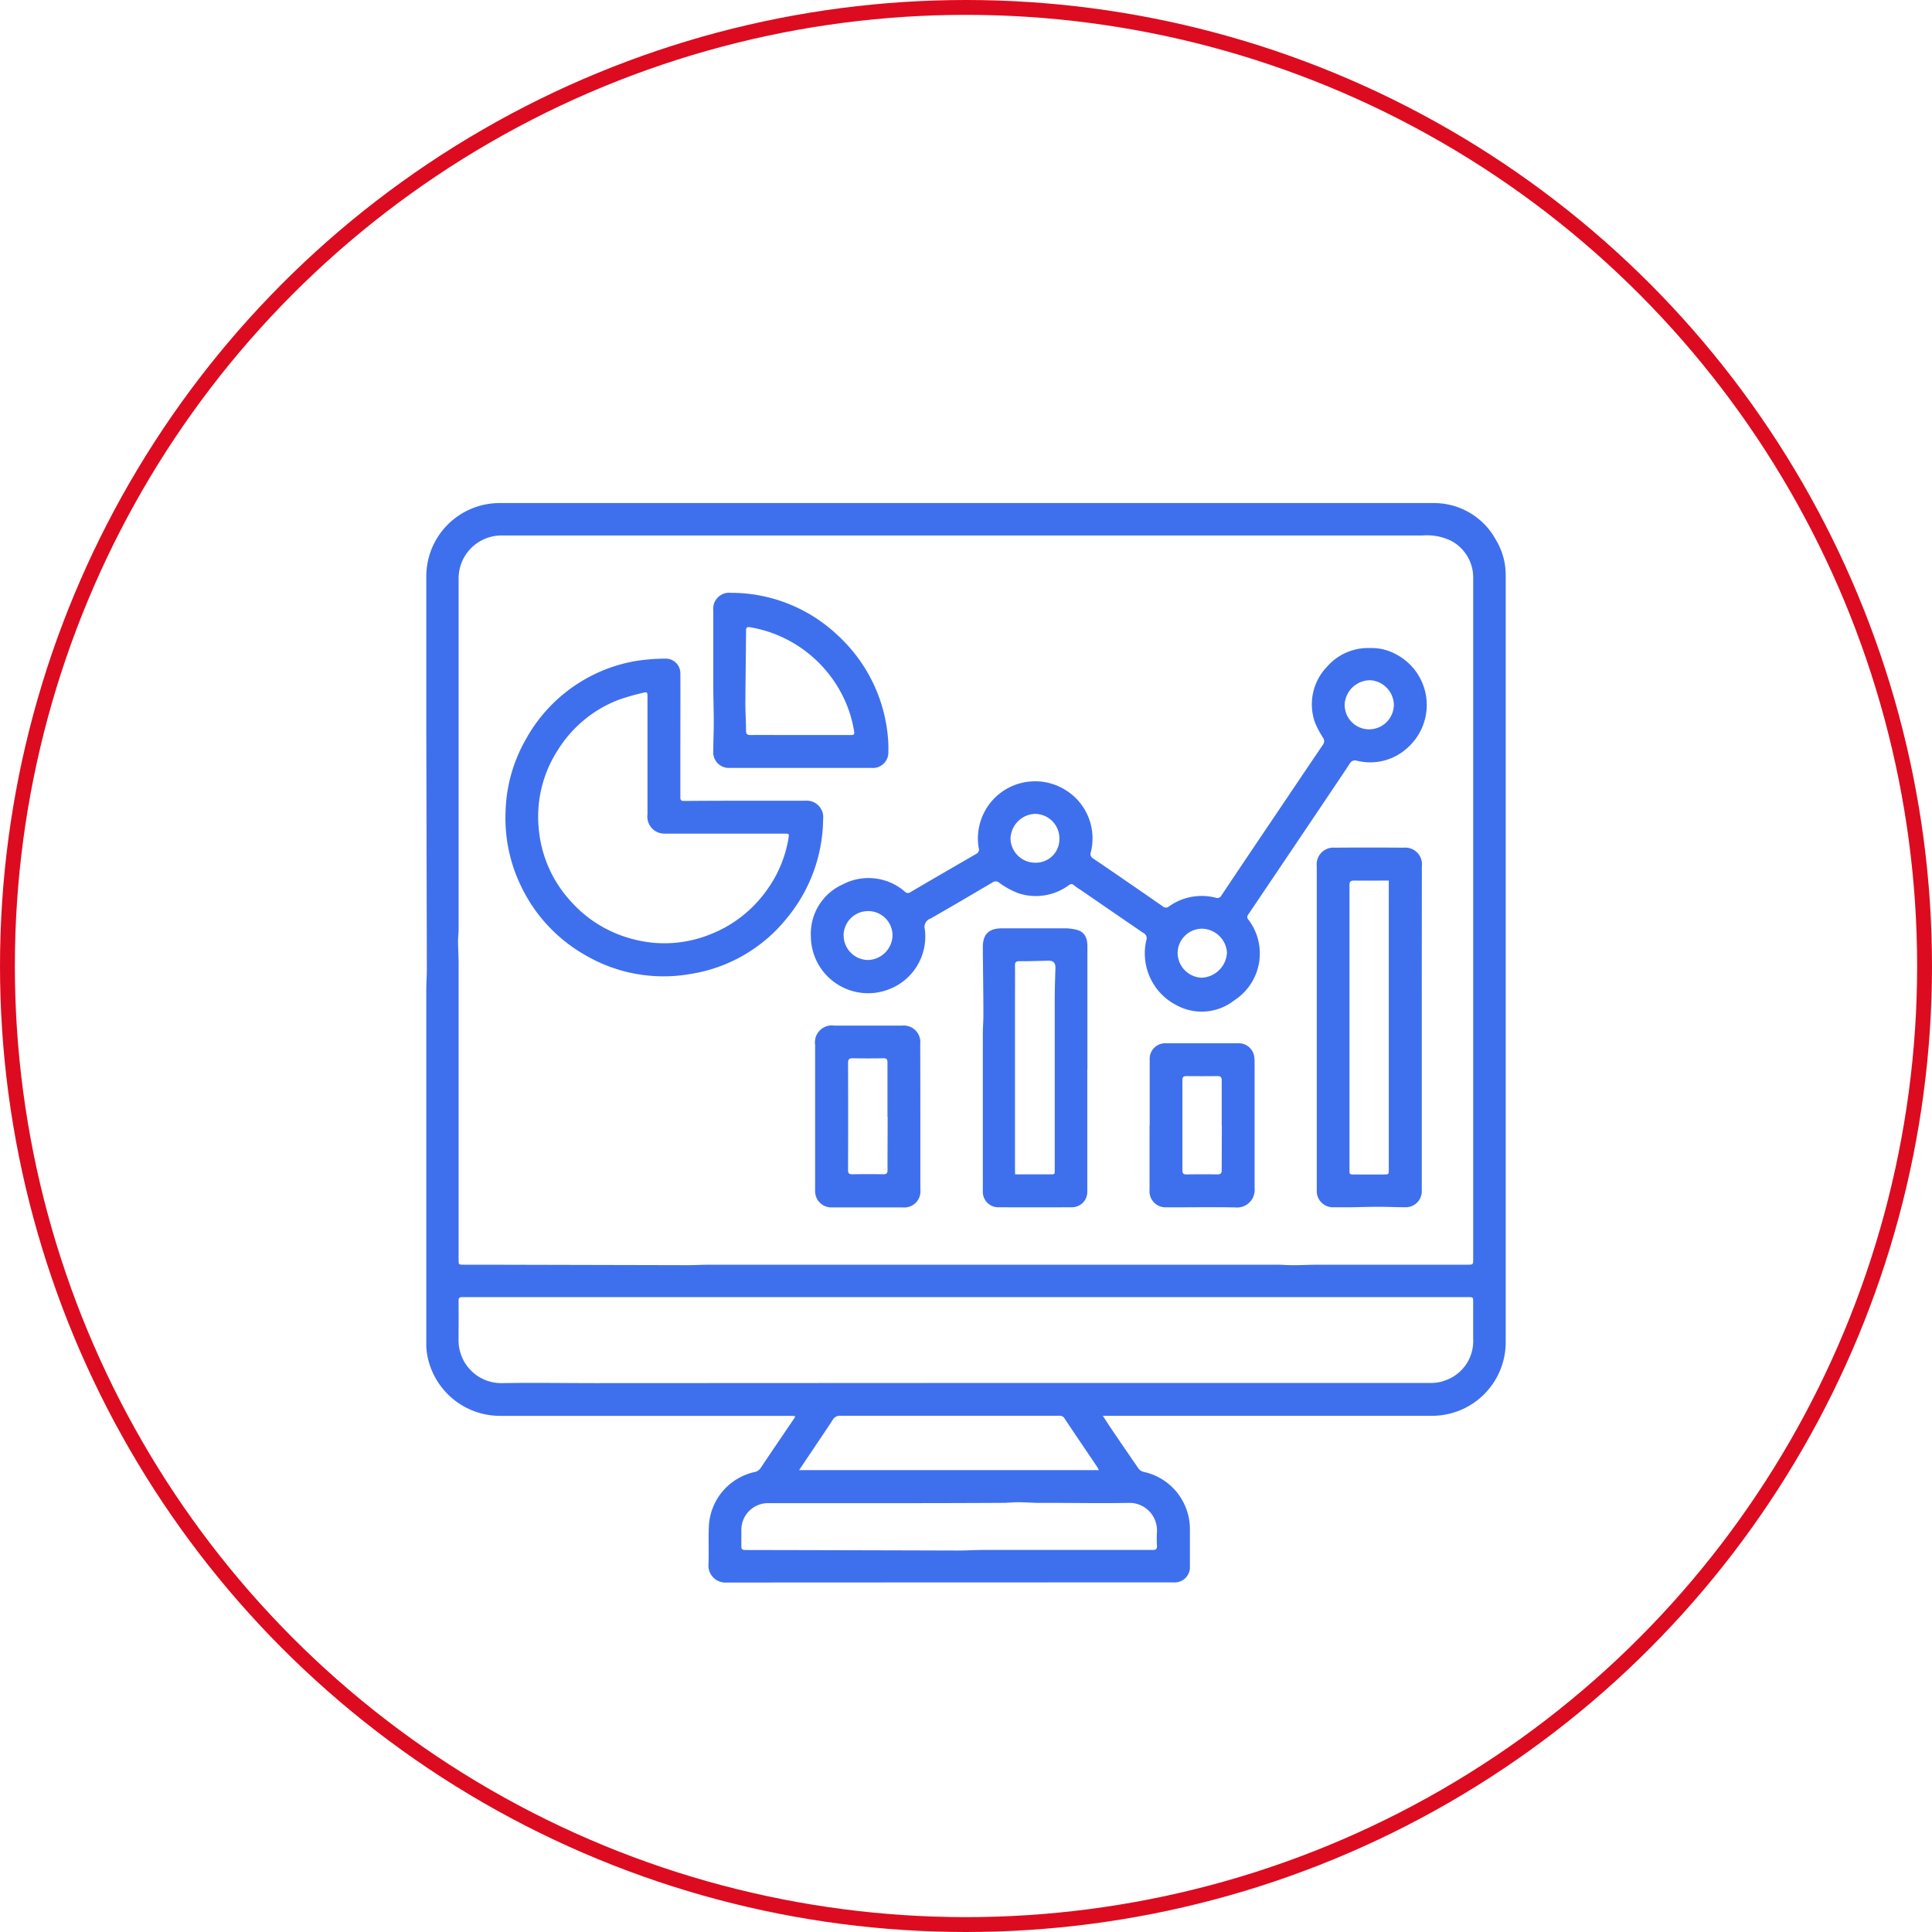 <svg xmlns="http://www.w3.org/2000/svg" width="65" height="65" viewBox="0 0 65 65"><defs><style>.a{fill:#3e70ee;}.b,.d{fill:none;}.b{stroke:#dd0b1f;stroke-width:0.5px;}.c{stroke:none;}</style></defs><g transform="translate(-247.81 -2328.5)"><g transform="translate(903.97 1337.727)"><path class="a" d="M-619.056,1038.407c.106.161.186.288.269.412.308.453.615.907.928,1.356a.293.293,0,0,0,.159.114,1.97,1.97,0,0,1,1.573,1.942c0,.406,0,.813,0,1.219a.516.516,0,0,1-.555.561q-7.518,0-15.037.005a.571.571,0,0,1-.605-.613c.019-.454-.01-.909.018-1.361a1.967,1.967,0,0,1,1.521-1.742.326.326,0,0,0,.225-.15c.378-.568.763-1.13,1.145-1.694,0-.006,0-.016,0-.043-.044,0-.089-.005-.133-.005h-9.743a2.491,2.491,0,0,1-2.5-2.075,1.83,1.83,0,0,1-.027-.335q0-5.961,0-11.922c0-.236.018-.471.018-.707q-.008-4.034-.018-8.068,0-2.568,0-5.137a2.468,2.468,0,0,1,2.464-2.466h16.27q7.574,0,15.149,0a2.369,2.369,0,0,1,2.107,1.245,2.288,2.288,0,0,1,.326,1.21q0,9.2,0,18.41,0,3.672,0,7.343a2.477,2.477,0,0,1-2.5,2.5h-11.051Zm-4.6-29.618h-4.969q-5.313,0-10.625,0a1.444,1.444,0,0,0-1.48,1.471q0,5.9,0,11.793c0,.124-.02.249-.019.373,0,.259.019.518.019.777q0,4.054,0,8.108,0,.921,0,1.842c0,.168,0,.168.174.169h.662q3.43.008,6.861.016c.248,0,.5-.015.746-.016.571,0,1.142,0,1.713,0h17.359c.189,0,.379.017.568.017.275,0,.549-.016.824-.017q2.51,0,5.021,0c.207,0,.206,0,.206-.2q0-7.311,0-14.621,0-4.126,0-8.252a1.4,1.4,0,0,0-.741-1.28,1.859,1.859,0,0,0-.981-.179Q-615.985,1008.79-623.652,1008.789Zm-.015,28.512h8.108q3.775,0,7.55,0a1.356,1.356,0,0,0,.516-.1,1.4,1.4,0,0,0,.9-1.385c0-.411,0-.822,0-1.232,0-.17,0-.17-.169-.171h-33.819c-.085,0-.149,0-.147.119.006.445,0,.891,0,1.336a1.438,1.438,0,0,0,1.453,1.439c1.05-.019,2.1,0,3.152,0Zm-2.619,4.043h-4.009a.9.9,0,0,0-.919.879c0,.19,0,.381,0,.571,0,.1.032.127.128.127q3.573.007,7.146.018c.3,0,.6-.02.9-.02q1.8,0,3.594,0c.692,0,1.384,0,2.076,0,.108,0,.144-.035.139-.142a4.034,4.034,0,0,1,0-.48.926.926,0,0,0-.958-.961c-.878.017-1.756,0-2.633,0-.14,0-.281,0-.421,0-.217-.005-.434-.021-.652-.022-.179,0-.359.021-.538.021Q-624.359,1041.346-626.286,1041.344Zm-2.985-1.111h10.086c-.031-.057-.045-.088-.063-.115-.129-.192-.259-.383-.388-.574-.236-.349-.474-.7-.706-1.05a.176.176,0,0,0-.168-.089q-3.69,0-7.379,0a.268.268,0,0,0-.252.139c-.194.3-.392.589-.589.883Z" transform="translate(0)"/><path class="a" d="M-559.948,1031.473a1.677,1.677,0,0,1,.823.192,1.923,1.923,0,0,1,.489,3.1,1.855,1.855,0,0,1-1.765.5.2.2,0,0,0-.244.094c-.258.393-.522.782-.784,1.172l-1.144,1.7q-.745,1.105-1.49,2.21a.126.126,0,0,0,.009.172,1.876,1.876,0,0,1-.474,2.71,1.77,1.77,0,0,1-1.956.161,1.955,1.955,0,0,1-1.008-2.173.2.2,0,0,0-.1-.254c-.688-.469-1.374-.942-2.061-1.414-.093-.063-.19-.122-.275-.193-.063-.053-.1-.044-.167,0a1.874,1.874,0,0,1-1.7.272,2.749,2.749,0,0,1-.642-.351.177.177,0,0,0-.225-.014c-.7.41-1.39.82-2.092,1.219a.294.294,0,0,0-.189.353,1.9,1.9,0,0,1-1.264,2.046,1.925,1.925,0,0,1-2.569-1.8,1.819,1.819,0,0,1,1.076-1.752,1.865,1.865,0,0,1,2.09.248.136.136,0,0,0,.182.015q1.106-.648,2.216-1.288a.161.161,0,0,0,.082-.2,1.925,1.925,0,0,1,.831-1.921,1.933,1.933,0,0,1,2.16.018,1.909,1.909,0,0,1,.782,2.045.167.167,0,0,0,.071.208q1.177.8,2.347,1.614a.159.159,0,0,0,.216,0,1.894,1.894,0,0,1,1.568-.289.155.155,0,0,0,.192-.077q.924-1.383,1.856-2.761c.521-.773,1.04-1.547,1.564-2.317a.2.2,0,0,0-.007-.235,3.169,3.169,0,0,1-.264-.5,1.821,1.821,0,0,1,.4-1.878A1.833,1.833,0,0,1-559.948,1031.473Zm-5.688,11.091a.889.889,0,0,0,.859-.849.86.86,0,0,0-.841-.8.825.825,0,0,0-.819.815A.842.842,0,0,0-565.637,1042.564Zm-12.038-1.424a.831.831,0,0,0,.806.828.847.847,0,0,0,.839-.83.818.818,0,0,0-.829-.815A.823.823,0,0,0-577.675,1041.14Zm7.26-3.269a.827.827,0,0,0-.829-.819.856.856,0,0,0-.816.842.831.831,0,0,0,.863.8A.79.79,0,0,0-570.415,1037.871Zm10.428-3.664a.833.833,0,0,0,.824-.811.848.848,0,0,0-.786-.84.862.862,0,0,0-.867.775A.821.821,0,0,0-559.987,1034.207Z" transform="translate(-50.103 -18.897)"/><path class="a" d="M-620.755,1037.977h2a.553.553,0,0,1,.6.616,5.294,5.294,0,0,1-1.2,3.31,5.182,5.182,0,0,1-3.249,1.9,5.213,5.213,0,0,1-3.562-.637,5.278,5.278,0,0,1-2.158-2.328,5.238,5.238,0,0,1-.514-2.514,5.163,5.163,0,0,1,.685-2.42,5.24,5.24,0,0,1,3.633-2.618,6.517,6.517,0,0,1,1.056-.09.492.492,0,0,1,.506.5c.005.8,0,1.6,0,2.4,0,.594,0,1.187,0,1.781,0,.1.051.107.129.107Q-621.793,1037.976-620.755,1037.977Zm-.709,1.107h-1.972a.886.886,0,0,1-.155-.008.572.572,0,0,1-.473-.644q0-1.978,0-3.957c0-.15-.012-.165-.153-.128a7.261,7.261,0,0,0-.82.235,4.162,4.162,0,0,0-2.034,1.675,4.119,4.119,0,0,0-.654,2.629,4.142,4.142,0,0,0,1.088,2.482,4.177,4.177,0,0,0,2.01,1.245,4.115,4.115,0,0,0,2.657-.134,4.209,4.209,0,0,0,1.932-1.511,4.1,4.1,0,0,0,.716-1.718c.027-.158.026-.166-.129-.166Z" transform="translate(-10.312 -20.264)"/><path class="a" d="M-492.293,1070.265v5.461a.538.538,0,0,1-.557.568c-.3,0-.6-.015-.906-.014-.327,0-.653.012-.98.016-.177,0-.354,0-.53,0a.545.545,0,0,1-.56-.516c0-.039,0-.078,0-.117v-10.845a.561.561,0,0,1,.606-.621q1.161-.009,2.322,0a.56.56,0,0,1,.608.619Q-492.293,1067.54-492.293,1070.265Zm-1.107-4.961c-.4,0-.783.006-1.163,0-.124,0-.163.029-.162.157,0,.995,0,1.989,0,2.984q0,3.289,0,6.578c0,.171,0,.17.172.169h.973c.177,0,.177,0,.177-.175v-9.71Z" transform="translate(-116.033 -44.905)"/><path class="a" d="M-547.066,1082.166q0,2.063,0,4.126a.516.516,0,0,1-.528.524q-1.226.005-2.452,0a.518.518,0,0,1-.535-.518q0-2.659,0-5.319c0-.214.02-.428.019-.642,0-.756-.014-1.512-.019-2.268,0-.441.2-.637.643-.637.718,0,1.436,0,2.154,0a1.5,1.5,0,0,1,.363.05c.285.074.358.3.359.556,0,.9,0,1.79,0,2.685v1.44Zm-2.429,3.543h1.253c.092,0,.08-.071.08-.131q0-2.846,0-5.692c0-.371.012-.741.024-1.112.005-.173-.065-.256-.234-.253-.328.006-.656.019-.983.017-.118,0-.145.041-.144.151.005.424,0,.848,0,1.271q0,2.782,0,5.563Z" transform="translate(-72.513 -55.426)"/><path class="a" d="M-591.824,1028.314c-.8,0-1.591,0-2.386,0a.522.522,0,0,1-.557-.561c0-.321.016-.643.016-.964,0-.406-.015-.812-.016-1.218,0-.851,0-1.7,0-2.555a.537.537,0,0,1,.595-.592,5.212,5.212,0,0,1,3.6,1.438,5.268,5.268,0,0,1,1.677,3.393,4.158,4.158,0,0,1,.018.531.52.52,0,0,1-.563.529c-.8,0-1.591,0-2.386,0Zm-.024-1.105h1.661c.168,0,.18-.007.149-.178a4.122,4.122,0,0,0-.382-1.153,4.284,4.284,0,0,0-1.357-1.573,4.253,4.253,0,0,0-1.745-.722c-.087-.015-.141-.01-.142.1-.006.818-.019,1.636-.024,2.454,0,.306.022.612.022.918,0,.122.04.155.157.153C-592.956,1027.206-592.4,1027.209-591.849,1027.209Z" transform="translate(-37.395 -11.706)"/><path class="a" d="M-574.5,1096.433q0,1.226,0,2.451a.543.543,0,0,1-.6.6q-1.18,0-2.361,0a.547.547,0,0,1-.579-.577c0-.389,0-.778,0-1.167q0-1.861,0-3.722a.569.569,0,0,1,.651-.65h2.27a.557.557,0,0,1,.615.618Q-574.5,1095.207-574.5,1096.433Zm-1.106,0c0-.609,0-1.218,0-1.827,0-.1-.03-.143-.14-.14q-.512.01-1.023,0c-.124,0-.163.033-.163.16q.006,1.8,0,3.6c0,.119.04.145.15.143.341-.006.683-.007,1.024,0,.119,0,.155-.029.154-.151C-575.607,1097.628-575.6,1097.031-575.6,1096.436Z" transform="translate(-50.696 -68.089)"/><path class="a" d="M-523.2,1099.019q0-1.1,0-2.191a.523.523,0,0,1,.551-.554q1.213,0,2.425,0a.525.525,0,0,1,.544.47,1.441,1.441,0,0,1,.01.207c0,1.4,0,2.8,0,4.2a.593.593,0,0,1-.647.646c-.769-.018-1.538,0-2.308-.005a.539.539,0,0,1-.58-.582c0-.731,0-1.461,0-2.191Zm2.423.022h0c0-.506,0-1.011,0-1.517,0-.12-.043-.147-.151-.146q-.518.006-1.037,0c-.1,0-.134.031-.134.134q0,1.516,0,3.033c0,.108.034.143.141.141.341-.005.683-.007,1.024,0,.118,0,.158-.032.157-.154C-520.777,1100.035-520.773,1099.538-520.773,1099.041Z" transform="translate(-94.28 -70.401)"/></g><g class="b" transform="translate(247.81 2328.5)"><circle class="c" cx="32.5" cy="32.5" r="32.5"/><circle class="d" cx="32.5" cy="32.5" r="32.25"/></g></g></svg>